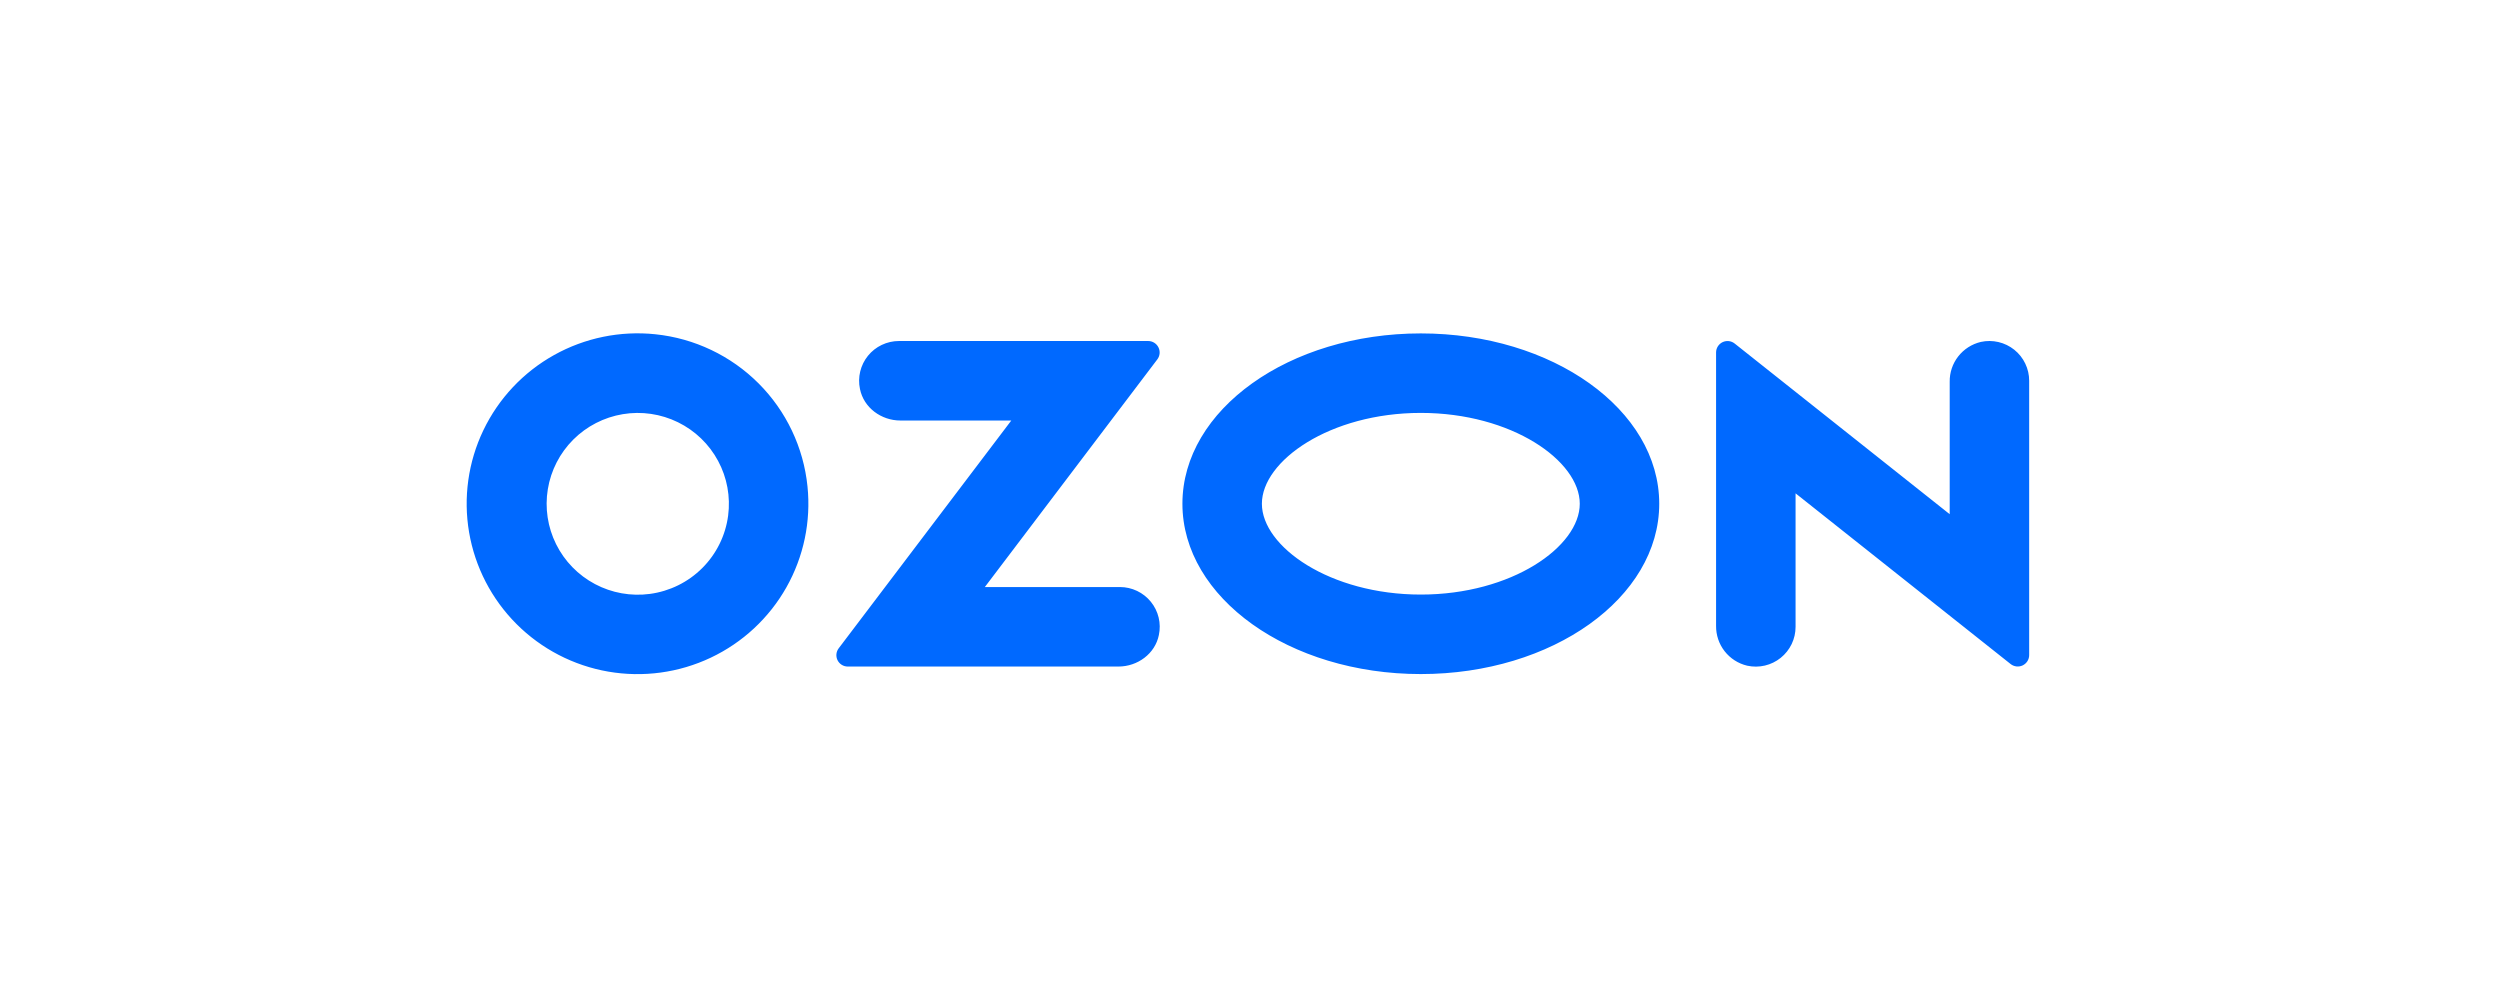 <?xml version="1.0" encoding="UTF-8"?> <svg xmlns="http://www.w3.org/2000/svg" width="300" height="120" viewBox="0 0 300 120" fill="none"><rect width="300" height="120" fill="white"></rect><path fill-rule="evenodd" clip-rule="evenodd" d="M78.65 40.112C74.438 39.67 70.191 40.54 66.495 42.602C62.798 44.664 59.832 47.817 58.005 51.629C56.178 55.44 55.58 59.722 56.292 63.886C57.004 68.05 58.992 71.893 61.983 74.885C64.973 77.876 68.819 79.871 72.993 80.594C77.166 81.317 81.461 80.734 85.288 78.923C89.116 77.113 92.287 74.165 94.366 70.484C96.445 66.804 97.33 62.572 96.899 58.369C96.425 53.697 94.352 49.331 91.028 46.006C87.704 42.681 83.333 40.6 78.65 40.112ZM77.986 71.269C75.721 71.572 73.416 71.16 71.398 70.089C69.38 69.019 67.748 67.345 66.733 65.303C65.718 63.26 65.37 60.952 65.739 58.701C66.107 56.451 67.173 54.373 68.787 52.758C70.401 51.144 72.481 50.074 74.736 49.7C76.991 49.326 79.307 49.665 81.358 50.671C83.409 51.677 85.093 53.299 86.172 55.309C87.252 57.318 87.672 59.615 87.376 61.875C87.064 64.253 85.975 66.462 84.278 68.16C82.581 69.858 80.369 70.951 77.986 71.269ZM107.865 40.922C107.154 40.923 106.452 41.083 105.811 41.389C105.169 41.695 104.604 42.14 104.157 42.692C103.71 43.243 103.392 43.887 103.226 44.577C103.059 45.266 103.049 45.984 103.196 46.678C103.646 48.926 105.751 50.462 108.045 50.462H121.355L100.641 77.8C100.488 78.002 100.394 78.242 100.37 78.494C100.347 78.746 100.393 79 100.506 79.227C100.619 79.454 100.792 79.645 101.008 79.779C101.223 79.913 101.472 79.984 101.725 79.985H134.216C136.508 79.985 138.615 78.45 139.065 76.201C139.212 75.507 139.202 74.79 139.036 74.1C138.87 73.411 138.551 72.767 138.104 72.215C137.657 71.664 137.093 71.219 136.452 70.912C135.81 70.606 135.109 70.446 134.398 70.444H118.181L138.878 43.127C139.033 42.923 139.127 42.681 139.152 42.426C139.176 42.172 139.128 41.916 139.014 41.687C138.901 41.457 138.725 41.264 138.508 41.13C138.29 40.994 138.039 40.922 137.783 40.922H107.865ZM237.695 41.032C236.622 41.287 235.663 41.9 234.986 42.771C234.306 43.642 233.946 44.717 233.964 45.819V61.704L208.156 41.221C207.954 41.061 207.711 40.961 207.453 40.933C207.197 40.905 206.936 40.949 206.704 41.062C206.471 41.174 206.277 41.35 206.139 41.568C206.001 41.787 205.929 42.039 205.929 42.297V75.096C205.914 76.198 206.274 77.274 206.952 78.144C207.632 79.015 208.588 79.629 209.664 79.883C210.361 80.037 211.085 80.032 211.783 79.869C212.478 79.706 213.127 79.389 213.684 78.942C214.241 78.494 214.691 77.928 215.001 77.284C215.31 76.641 215.468 75.936 215.468 75.223V59.201L241.276 79.684C241.478 79.844 241.721 79.944 241.979 79.972C242.235 80.001 242.495 79.956 242.728 79.844C242.958 79.731 243.155 79.556 243.293 79.337C243.428 79.119 243.502 78.866 243.5 78.609V45.691C243.502 44.978 243.341 44.273 243.032 43.63C242.725 42.986 242.276 42.42 241.718 41.973C241.161 41.526 240.512 41.209 239.814 41.046C239.119 40.883 238.396 40.878 237.695 41.032ZM170.499 49.549C181.415 49.549 189.572 55.302 189.572 60.449C189.572 65.595 181.415 71.348 170.499 71.348C159.583 71.348 151.427 65.595 151.427 60.449C151.427 55.302 159.583 49.549 170.499 49.549ZM170.499 40.009C154.699 40.009 141.89 49.16 141.89 60.449C141.89 71.737 154.699 80.888 170.499 80.888C186.3 80.888 199.108 71.737 199.108 60.449C199.108 49.16 186.299 40.009 170.499 40.009Z" fill="#0069FF"></path></svg> 
